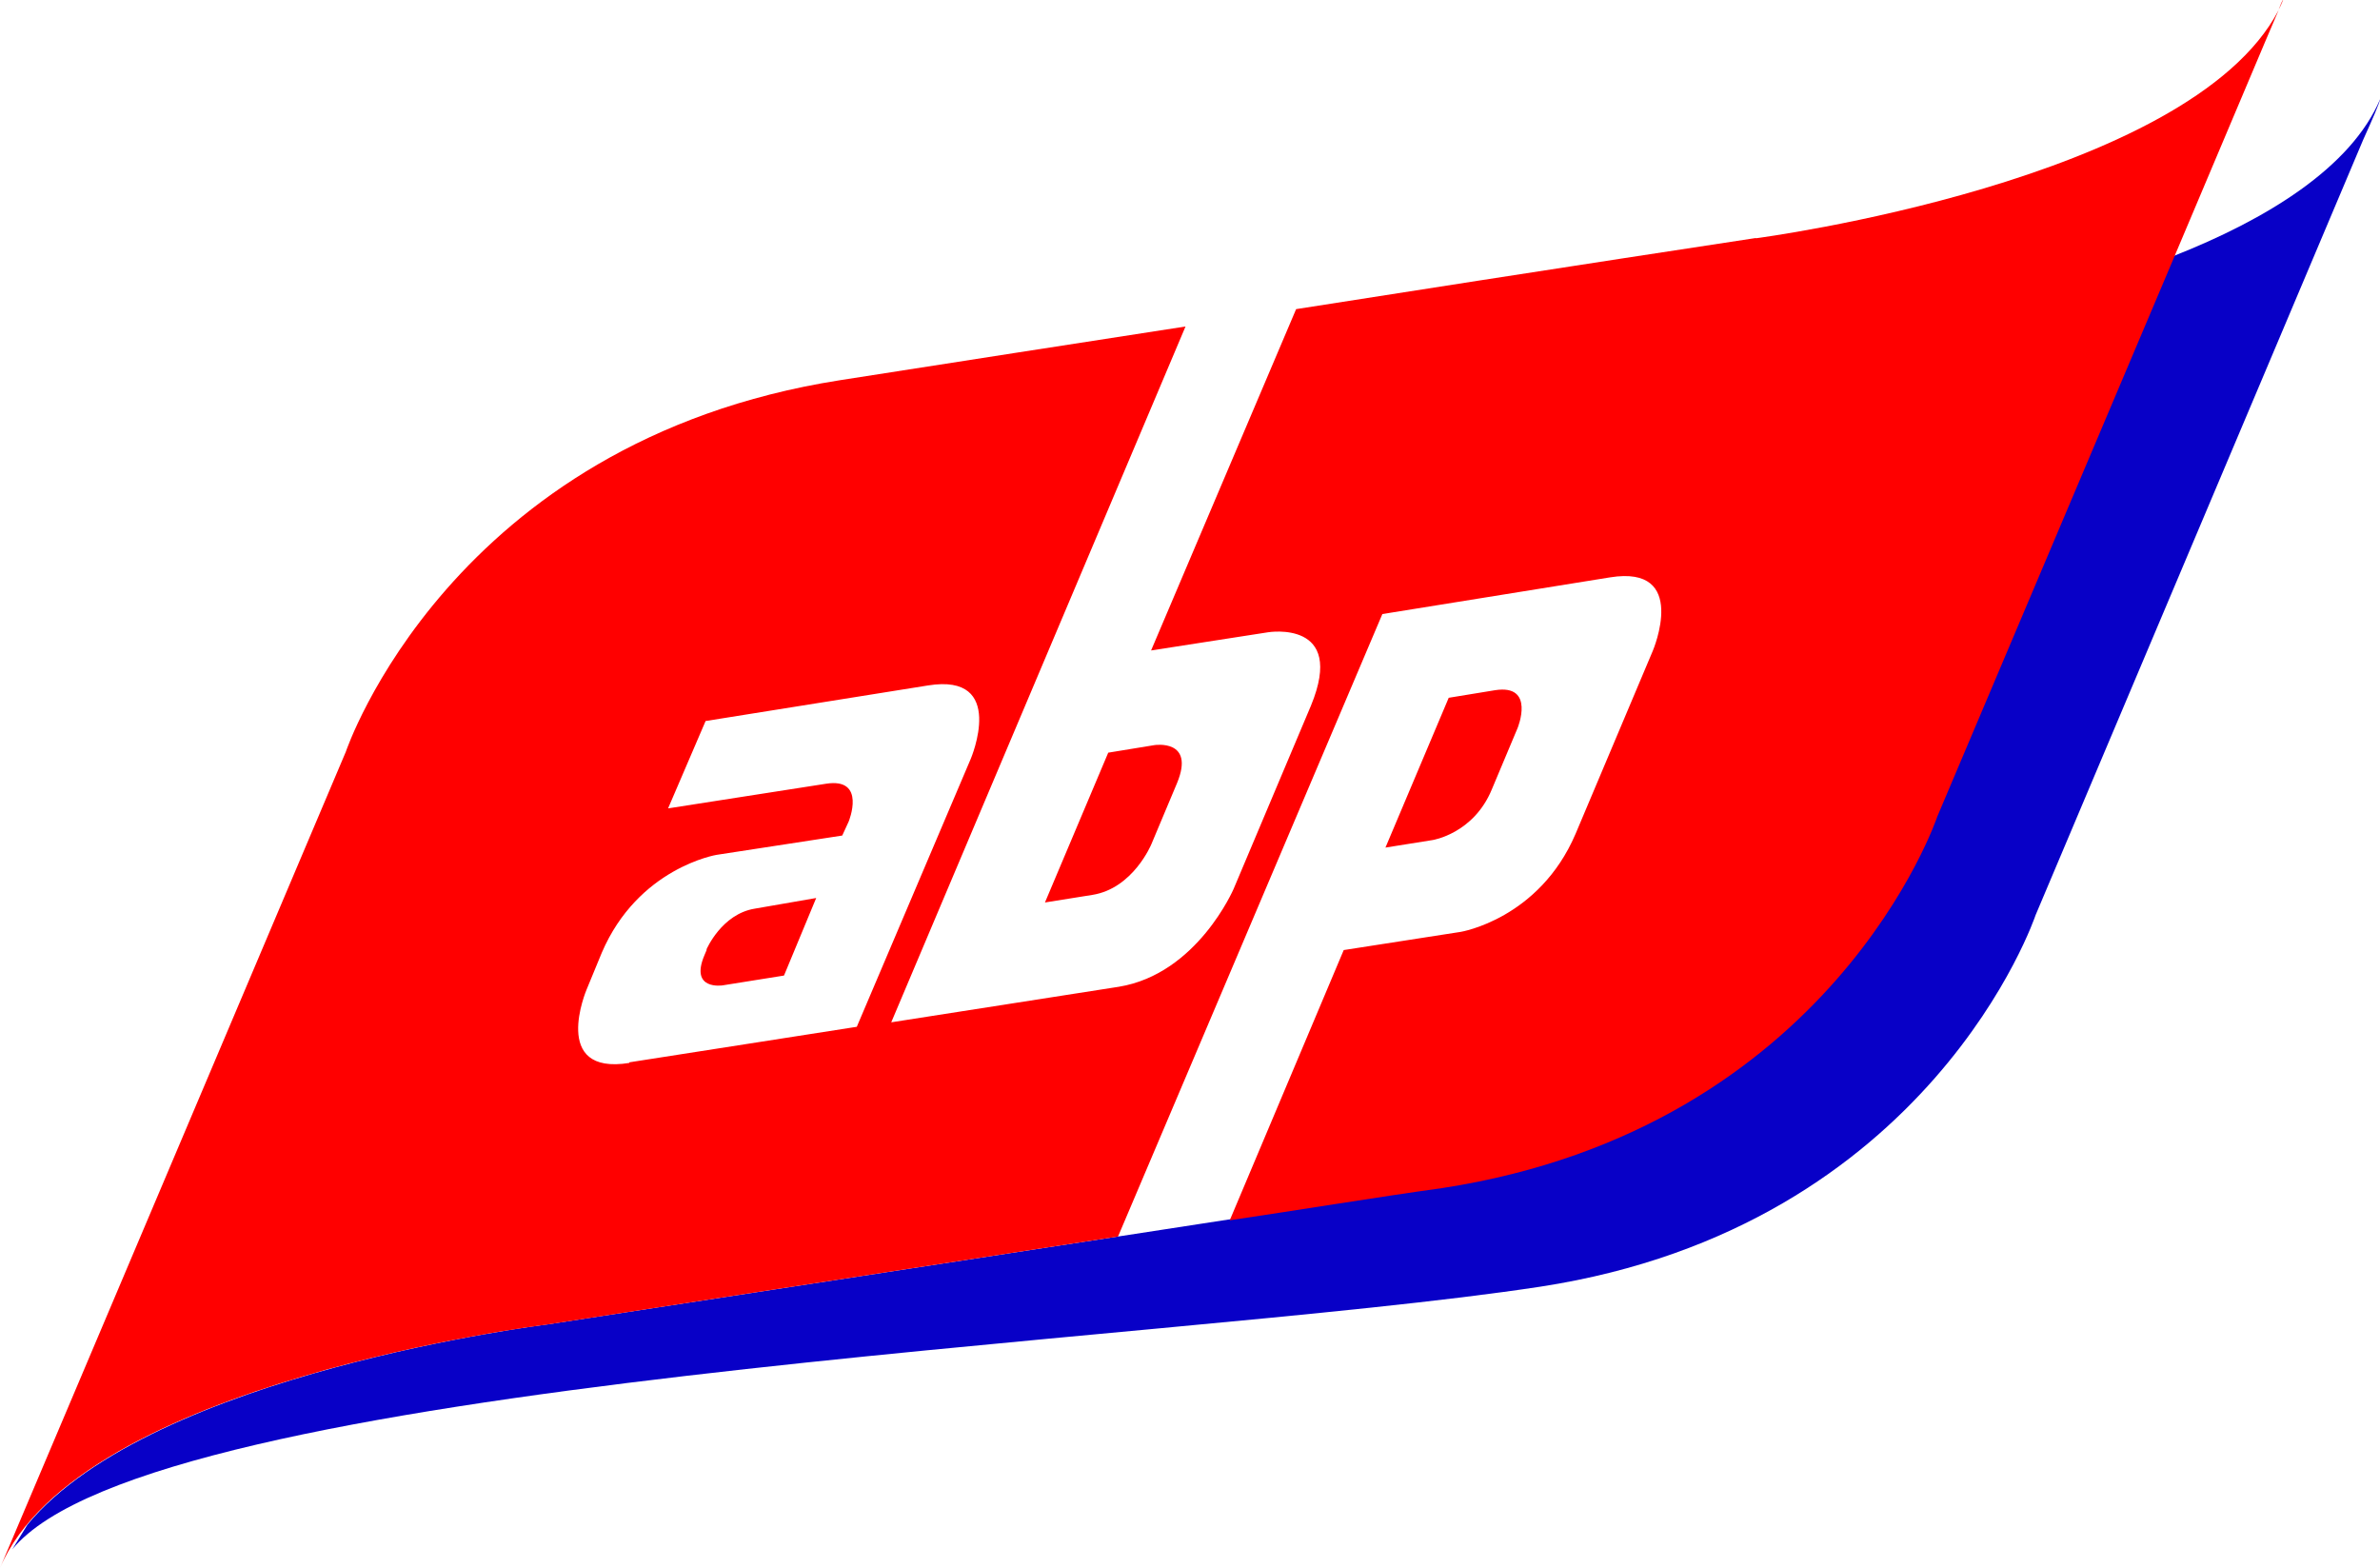 <?xml version="1.0" encoding="UTF-8"?>
<svg id="a" data-name="Layer 1" xmlns="http://www.w3.org/2000/svg" viewBox="0 0 85 56">
  <path d="M77.6,9.15l-.11,.31-8.32,19.65s-3.72,11.12-17.68,13.27c-2.45,.38-31.95,4.92-31.95,4.92,0,0-14.08,1.73-18.56,7.15l-.54,.88c4.99-6.08,41-7.31,54.58-9.38,13.96-2.15,17.68-13.27,17.68-13.27l8.32-19.69,3.38-8c.35-.77,.58-1.31,.61-1.46-1.04,2.46-4.07,4.31-7.4,5.62Z" fill="#0800c7"/>
  <path d="M41.12,30.15l.92-2.19c.65-1.58-.81-1.35-.81-1.35l-1.65,.27-2.26,5.35,1.69-.27c1.46-.23,2.11-1.81,2.11-1.81Zm-15.88,3.77l-.08,.19c-.54,1.27,.65,1.08,.65,1.08l2.19-.35,1.15-2.77-2.19,.38c-1.19,.19-1.73,1.46-1.73,1.46Zm28.04-5.73l.92-2.19s.65-1.58-.81-1.35l-1.65,.27-2.26,5.35,1.69-.27s1.46-.23,2.11-1.81ZM81.38,.35c.06-.12,.11-.23,.16-.35-.02,0-.08,.13-.16,.35Zm-18.67,8.15s-7.13,1.08-16.42,2.54l-5.18,12.19,4.18-.65s2.8-.46,1.53,2.62l-2.76,6.54s-1.3,3.04-4.1,3.5l-8.13,1.27,10.51-24.85c-3.99,.62-8.21,1.27-12.35,1.92-13.92,2.19-17.64,13.27-17.64,13.27L0,56c2.8-6.65,19.49-8.69,19.49-8.69,0,0,9.7-1.5,20.44-3.15l9.44-22.23,8.13-1.31c2.84-.46,1.53,2.62,1.53,2.62l-2.76,6.54c-1.3,3.04-4.1,3.5-4.1,3.5l-4.18,.65-4.07,9.65c2.57-.38,5.14-.81,7.59-1.15,13.96-2.15,17.68-13.27,17.68-13.27l8.32-19.65,3.38-8c.21-.49,.38-.89,.49-1.15-3.18,6.12-18.67,8.15-18.67,8.15ZM22.48,37.96c-2.84,.46-1.53-2.62-1.53-2.62l.54-1.31c1.3-3.04,4.1-3.5,4.1-3.5l4.49-.69,.23-.5s.65-1.58-.81-1.35l-5.64,.88,1.34-3.12,7.94-1.27c2.84-.46,1.53,2.62,1.53,2.62l-2.42,5.69-1.65,3.88-8.13,1.27Z" fill="red"/>
</svg>